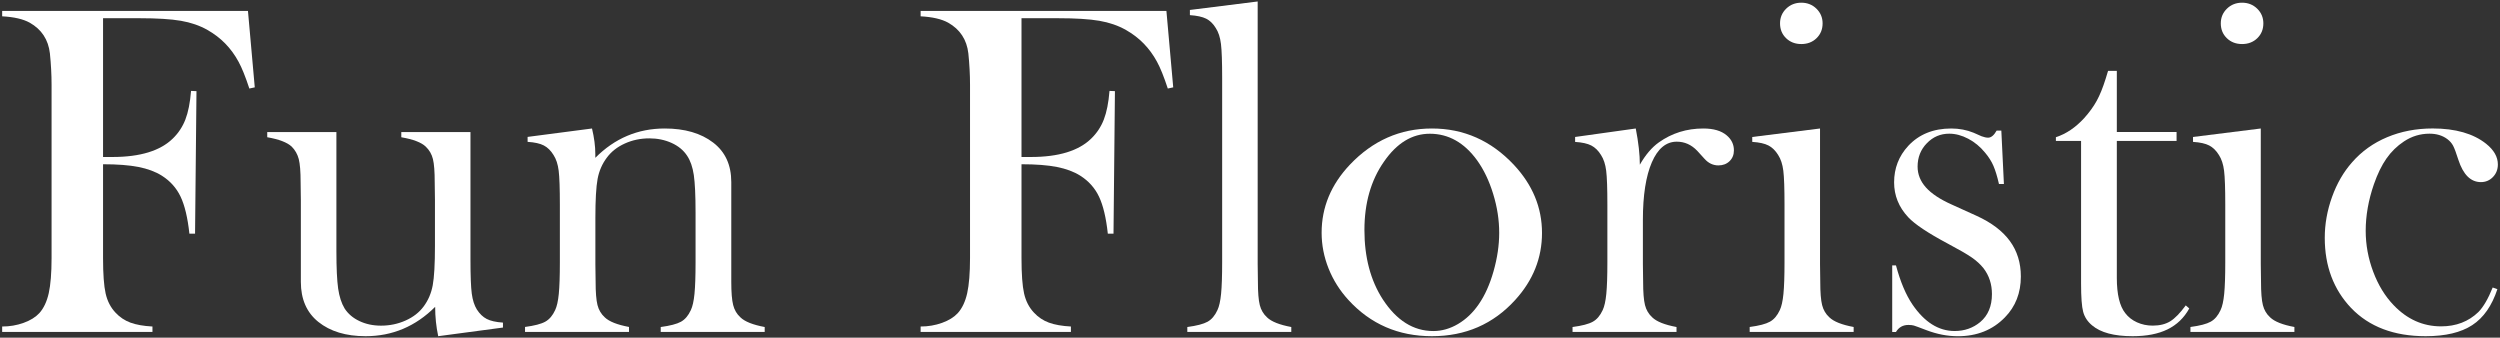 <?xml version="1.0" encoding="UTF-8"?> <svg xmlns="http://www.w3.org/2000/svg" width="844" height="114" viewBox="0 0 844 114" fill="none"><rect x="0" y="0" width="844" height="114" fill="#333333" stroke="none"/><path d="M34.79 55.45V87.13C34.79 92.53 35.08 96.51 35.66 99.08C36.24 101.65 37.35 103.8 39 105.55C40.43 107.09 42.11 108.21 44.04 108.92C45.97 109.63 48.45 110.07 51.47 110.23V112.06H0.73V110.23C3.27 110.23 5.68 109.82 7.96 109C10.24 108.18 12.01 107.08 13.28 105.71C14.76 104.07 15.82 101.82 16.46 98.96C17.09 96.1 17.41 92.16 17.41 87.13V28.61C17.41 25.22 17.22 21.7 16.85 18.05C16.32 13.39 14.04 9.92 10.02 7.65C7.8 6.43 4.7 5.72 0.73 5.51V3.68H83.71L86.01 29.49L84.18 29.89C82.86 25.87 81.64 22.85 80.53 20.84C78.04 16.23 74.55 12.66 70.05 10.12C67.46 8.64 64.46 7.61 61.08 7.02C57.69 6.44 53.03 6.15 47.1 6.15H34.79V53H37.97C47.34 53 54.14 50.91 58.38 46.73C60.23 44.93 61.64 42.8 62.59 40.34C63.54 37.88 64.18 34.66 64.5 30.69L66.33 30.77L65.85 78.89H63.94C63.36 73.49 62.36 69.32 60.96 66.38C59.56 63.44 57.43 61.07 54.57 59.27C52.45 57.95 49.85 56.98 46.75 56.37C43.64 55.76 39.66 55.45 34.79 55.45Z" fill="white"></path><path d="M147.94 113.5C147.25 110.28 146.91 106.97 146.91 103.59C140.29 110.2 132.46 113.5 123.41 113.5C116.79 113.5 111.47 111.89 107.45 108.66C103.53 105.49 101.57 100.99 101.57 95.18V67.58L101.49 61.55C101.49 57.96 101.28 55.34 100.86 53.7C100.43 52.06 99.64 50.66 98.48 49.5C96.94 48.07 94.19 47.02 90.22 46.33V44.58H113.57V84.84C113.57 90.5 113.77 94.7 114.16 97.43C114.56 100.16 115.28 102.39 116.34 104.14C117.5 105.94 119.16 107.36 121.33 108.39C123.5 109.42 125.92 109.94 128.62 109.94C131.58 109.94 134.35 109.36 136.94 108.2C139.53 107.04 141.56 105.45 143.04 103.44C144.57 101.38 145.59 99 146.09 96.3C146.59 93.6 146.84 89.16 146.84 82.97V67.43L146.76 61.56C146.76 57.96 146.56 55.35 146.16 53.71C145.76 52.07 144.95 50.67 143.74 49.51C142.26 48.08 139.5 47.03 135.48 46.34V44.59H158.83V87.66C158.83 93.11 158.98 96.93 159.27 99.12C159.56 101.31 160.13 103.1 160.98 104.47C161.93 105.95 163.04 107.02 164.32 107.68C165.59 108.34 167.42 108.75 169.8 108.91V110.58L147.94 113.5Z" fill="white"></path><path d="M199.86 43.38C200.6 46.47 200.98 49.34 200.98 52V53.28C207.54 46.68 215.35 43.38 224.41 43.38C231.19 43.38 236.64 44.97 240.77 48.14C244.85 51.26 246.88 55.7 246.88 61.47V95.1C246.88 98.7 247.09 101.33 247.52 102.99C247.94 104.66 248.76 106.05 249.98 107.15C251.46 108.58 254.19 109.66 258.16 110.4V112.07H223.06V110.4C226.24 109.98 228.51 109.38 229.89 108.62C231.27 107.85 232.38 106.55 233.23 104.69C233.81 103.47 234.22 101.64 234.46 99.18C234.7 96.72 234.82 93.19 234.82 88.59V71.78C234.82 66.02 234.62 61.79 234.23 59.09C233.83 56.39 233.08 54.23 231.97 52.58C230.76 50.73 229.01 49.29 226.74 48.26C224.47 47.23 221.96 46.71 219.22 46.71C216.26 46.71 213.5 47.29 210.94 48.45C208.38 49.61 206.36 51.2 204.88 53.21C203.29 55.32 202.25 57.72 201.75 60.39C201.25 63.06 201 67.49 201 73.67V89.21L201.08 95.08C201.08 98.68 201.29 101.31 201.71 102.97C202.13 104.63 202.95 106.02 204.17 107.13C205.65 108.56 208.38 109.64 212.35 110.38V112.05H177.25V110.38C180.43 109.96 182.7 109.37 184.08 108.6C185.46 107.84 186.57 106.53 187.42 104.69C188 103.48 188.41 101.65 188.65 99.2C188.89 96.75 189.01 93.21 189.01 88.57V69.06C189.01 63.64 188.88 59.83 188.61 57.64C188.34 55.45 187.76 53.68 186.86 52.31C185.96 50.84 184.87 49.77 183.6 49.11C182.33 48.45 180.5 48.04 178.12 47.89V46.22L199.86 43.38Z" fill="white"></path><path d="M344.86 55.45V87.13C344.86 92.53 345.15 96.51 345.73 99.08C346.31 101.65 347.42 103.8 349.07 105.55C350.5 107.09 352.18 108.21 354.11 108.92C356.04 109.63 358.52 110.07 361.54 110.23V112.06H310.8V110.23C313.34 110.23 315.75 109.82 318.03 109C320.31 108.18 322.08 107.08 323.35 105.71C324.83 104.07 325.89 101.82 326.53 98.96C327.16 96.1 327.48 92.16 327.48 87.13V28.61C327.48 25.22 327.29 21.7 326.92 18.05C326.39 13.39 324.11 9.92 320.09 7.65C317.87 6.43 314.77 5.72 310.8 5.51V3.68H393.78L396.08 29.49L394.25 29.89C392.93 25.87 391.71 22.85 390.6 20.84C388.11 16.23 384.62 12.66 380.12 10.12C377.53 8.64 374.53 7.61 371.15 7.02C367.76 6.44 363.1 6.15 357.17 6.15H344.86V53H348.04C357.41 53 364.21 50.91 368.45 46.73C370.3 44.93 371.71 42.8 372.66 40.34C373.61 37.88 374.25 34.66 374.57 30.69L376.4 30.77L375.92 78.89H374C373.42 73.49 372.42 69.32 371.02 66.38C369.62 63.44 367.49 61.07 364.63 59.27C362.51 57.95 359.91 56.98 356.81 56.37C353.72 55.76 349.73 55.45 344.86 55.45Z" fill="white"></path><path d="M401.72 3.36L424.59 0.5V89.05L424.67 95.08C424.67 98.68 424.88 101.31 425.3 102.98C425.72 104.65 426.54 106.03 427.76 107.15C429.24 108.58 431.97 109.66 435.94 110.4V112.07H400.84V110.4C404.02 109.98 406.29 109.38 407.67 108.62C409.05 107.85 410.16 106.55 411.01 104.69C411.59 103.48 412 101.64 412.24 99.18C412.48 96.72 412.6 93.17 412.6 88.52V26.28C412.6 20.89 412.47 17.08 412.2 14.86C411.93 12.64 411.35 10.84 410.45 9.47C409.55 7.99 408.46 6.93 407.19 6.3C405.92 5.67 404.09 5.27 401.71 5.11V3.36H401.72Z" fill="white"></path><path d="M446.18 78.56C446.18 69.98 449.36 62.33 455.71 55.61C463.44 47.46 472.68 43.38 483.42 43.38C494.17 43.38 503.38 47.46 511.05 55.61C517.4 62.39 520.58 70.06 520.58 78.64C520.58 87.11 517.56 94.65 511.53 101.27C504.12 109.42 494.75 113.5 483.42 113.5C472.09 113.5 462.69 109.42 455.23 101.27C452.32 98.09 450.08 94.55 448.52 90.63C446.96 86.71 446.18 82.69 446.18 78.56ZM460.63 77.65C460.63 86.85 462.69 94.65 466.82 101.05C471.48 108.19 477.17 111.76 483.89 111.76C486.75 111.76 489.53 110.97 492.23 109.38C494.93 107.79 497.26 105.57 499.22 102.72C501.28 99.76 502.95 96.05 504.22 91.58C505.49 87.11 506.13 82.79 506.13 78.61C506.13 74.27 505.46 69.9 504.1 65.49C502.75 61.07 500.94 57.28 498.66 54.11C494.32 48.14 489 45.15 482.7 45.15C476.72 45.15 471.56 48.3 467.22 54.59C462.83 60.86 460.63 68.55 460.63 77.65Z" fill="white"></path><path d="M553.61 55.6C555.52 52.27 557.66 49.75 560.04 48.06C564.43 44.94 569.44 43.38 575.05 43.38C578.49 43.38 581.11 44.15 582.91 45.68C584.55 47.05 585.37 48.75 585.37 50.76C585.37 52.24 584.88 53.46 583.9 54.41C582.92 55.36 581.66 55.84 580.13 55.84C578.33 55.84 576.77 55.1 575.45 53.62L572.99 50.92C571.03 48.86 568.73 47.83 566.08 47.83C562.48 47.83 559.67 50.16 557.66 54.81C555.65 59.46 554.64 65.94 554.64 74.24V89.07L554.72 95.1C554.72 98.7 554.93 101.33 555.35 102.99C555.77 104.65 556.59 106.04 557.81 107.15C559.29 108.58 562.02 109.66 565.99 110.4V112.07H530.89V110.4C534.07 109.98 536.34 109.39 537.72 108.62C539.1 107.86 540.21 106.55 541.06 104.71C541.64 103.5 542.05 101.67 542.29 99.22C542.53 96.77 542.65 93.23 542.65 88.59V69.08C542.65 63.66 542.52 59.85 542.25 57.66C541.98 55.47 541.4 53.7 540.5 52.33C539.6 50.86 538.51 49.79 537.24 49.13C535.97 48.47 534.14 48.06 531.76 47.91V46.24L552.23 43.38C553.16 48.13 553.61 52.21 553.61 55.6Z" fill="white"></path><path d="M591.57 46.24L614.44 43.38V89.12L614.52 95.13C614.52 98.72 614.73 101.34 615.15 103C615.57 104.66 616.39 106.05 617.61 107.15C619.09 108.57 621.82 109.66 625.79 110.39V112.06H590.69V110.39C593.87 109.97 596.14 109.38 597.52 108.61C598.9 107.85 600.01 106.54 600.86 104.7C601.44 103.49 601.85 101.66 602.09 99.21C602.33 96.76 602.45 93.22 602.45 88.58V69.07C602.45 63.65 602.32 59.84 602.05 57.65C601.78 55.46 601.2 53.69 600.3 52.32C599.4 50.85 598.31 49.78 597.04 49.12C595.77 48.46 593.94 48.05 591.56 47.9V46.24H591.57ZM608.13 14.87C606.05 14.87 604.34 14.21 602.98 12.89C601.62 11.57 600.94 9.9 600.94 7.89C600.94 5.93 601.63 4.28 603.01 2.93C604.39 1.58 606.1 0.91 608.12 0.91C610.14 0.91 611.85 1.58 613.23 2.93C614.61 4.28 615.31 5.94 615.31 7.89C615.31 9.9 614.63 11.57 613.27 12.89C611.92 14.21 610.2 14.87 608.13 14.87Z" fill="white"></path><path d="M638.81 112.07V89.6H640.08C641.56 95.11 643.41 99.5 645.63 102.78C649.7 108.76 654.45 111.75 659.89 111.75C663.22 111.75 666.09 110.74 668.52 108.73C671.16 106.51 672.48 103.36 672.48 99.28C672.48 95.94 671.53 93.03 669.63 90.55C668.57 89.23 667.24 88.01 665.63 86.9C664.02 85.79 661.31 84.23 657.51 82.21C650.85 78.66 646.42 75.7 644.2 73.32C641.03 69.93 639.45 66.01 639.45 61.57C639.45 56.8 641.04 52.7 644.21 49.26C647.86 45.34 652.71 43.38 658.74 43.38C661.44 43.38 663.95 43.86 666.28 44.81L668.98 46C669.83 46.32 670.57 46.48 671.2 46.48C672.2 46.48 673.16 45.69 674.06 44.1H675.65L676.52 62.12H674.85C674.27 59.58 673.65 57.54 672.99 56.01C672.33 54.47 671.39 52.99 670.18 51.56C668.54 49.55 666.64 47.97 664.48 46.84C662.32 45.7 660.18 45.13 658.07 45.13C655.11 45.13 652.59 46.2 650.51 48.35C648.42 50.49 647.38 53.13 647.38 56.25C647.38 58.84 648.32 61.19 650.19 63.28C652.06 65.37 654.96 67.29 658.87 69.04L667.27 72.85C672.29 75.13 676.04 77.96 678.52 81.35C681 84.74 682.24 88.74 682.24 93.34C682.24 98.9 680.44 103.5 676.84 107.16C672.71 111.4 667.42 113.51 660.96 113.51C657.47 113.51 653.92 112.82 650.32 111.45C647.99 110.55 646.59 110.04 646.11 109.9C645.63 109.77 645.03 109.7 644.28 109.7C642.43 109.7 641.03 110.49 640.07 112.08H638.81V112.07Z" fill="white"></path><path d="M714.64 44.57H734.81V47.59H714.64V93.81C714.64 99.37 715.59 103.34 717.49 105.72C718.49 107.04 719.81 108.08 721.45 108.82C723.09 109.56 724.85 109.93 726.75 109.93C729.12 109.93 731.1 109.44 732.69 108.46C734.27 107.48 736.01 105.69 737.91 103.1L739.1 104.13C737.35 107.31 734.9 109.66 731.75 111.2C728.6 112.74 724.67 113.5 719.96 113.5C713.71 113.5 709.16 112.28 706.3 109.85C704.76 108.58 703.76 107.06 703.28 105.28C702.8 103.51 702.57 100.32 702.57 95.71V47.59H694.07V46.32C697.51 45.21 700.69 43.06 703.61 39.89C705.37 37.93 706.78 35.99 707.84 34.05C708.91 32.12 709.92 29.62 710.88 26.55L711.68 23.93H714.64V44.57Z" fill="white"></path><path d="M740.37 46.24L763.24 43.38V89.12L763.32 95.13C763.32 98.72 763.53 101.34 763.95 103C764.37 104.66 765.19 106.05 766.41 107.15C767.89 108.57 770.62 109.66 774.59 110.39V112.06H739.49V110.39C742.67 109.97 744.94 109.38 746.32 108.61C747.7 107.85 748.81 106.54 749.66 104.7C750.24 103.49 750.65 101.66 750.89 99.21C751.13 96.76 751.25 93.22 751.25 88.58V69.07C751.25 63.65 751.12 59.84 750.85 57.65C750.58 55.46 750 53.69 749.1 52.32C748.2 50.85 747.11 49.78 745.84 49.12C744.57 48.46 742.74 48.05 740.36 47.9V46.24H740.37ZM756.93 14.87C754.85 14.87 753.14 14.21 751.78 12.89C750.42 11.57 749.74 9.9 749.74 7.89C749.74 5.93 750.43 4.28 751.81 2.93C753.19 1.58 754.9 0.91 756.92 0.91C758.94 0.91 760.65 1.58 762.03 2.93C763.41 4.28 764.11 5.94 764.11 7.89C764.11 9.9 763.43 11.57 762.07 12.89C760.72 14.21 759 14.87 756.93 14.87Z" fill="white"></path><path d="M841.53 97.06L843.12 97.62C841.27 103.23 838.44 107.28 834.62 109.77C830.8 112.26 825.57 113.5 818.9 113.5C808.21 113.5 799.82 110.32 793.73 103.97C787.8 97.72 784.84 89.83 784.84 80.3C784.84 75.64 785.66 71.04 787.3 66.48C788.94 61.93 791.19 58.04 794.05 54.81C797.28 51.1 801.24 48.27 805.92 46.31C810.6 44.35 815.73 43.37 821.29 43.37C828.96 43.37 834.97 45.09 839.31 48.53C841.96 50.65 843.28 52.98 843.28 55.52C843.28 57.21 842.72 58.63 841.61 59.77C840.5 60.91 839.15 61.48 837.56 61.48C834.12 61.48 831.58 58.97 829.94 53.94C829.2 51.61 828.61 50.02 828.16 49.18C827.71 48.34 827.06 47.59 826.22 46.96C824.58 45.74 822.58 45.13 820.2 45.13C817.08 45.13 814.21 46 811.57 47.75C809.25 49.29 807.28 51.2 805.67 53.51C804.06 55.81 802.65 58.71 801.43 62.21C799.58 67.56 798.66 72.8 798.66 77.93C798.66 82.64 799.51 87.25 801.2 91.75C802.89 96.25 805.19 100.01 808.1 103.03C812.64 107.79 817.98 110.18 824.11 110.18C829.18 110.18 833.38 108.56 836.71 105.34C838.39 103.63 840 100.87 841.53 97.06Z" fill="white"></path></svg> 